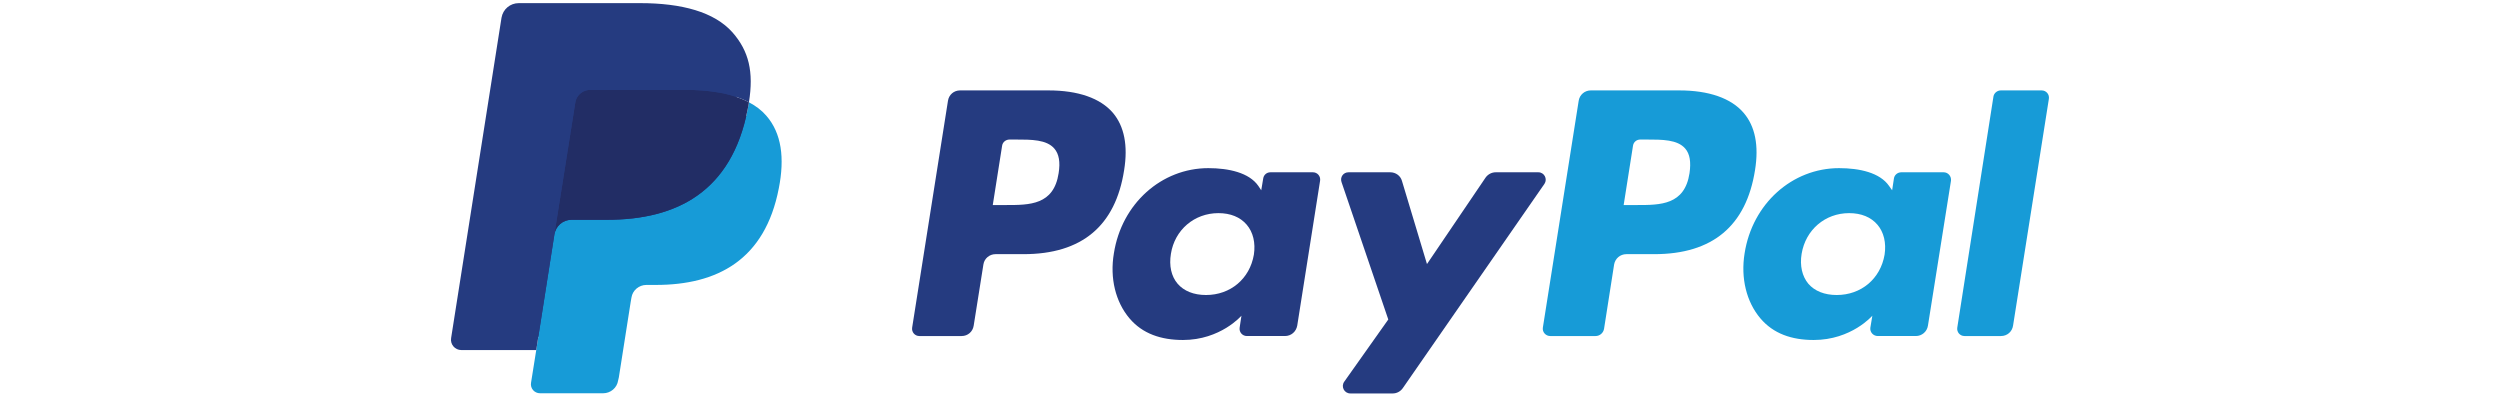 <?xml version="1.0" encoding="UTF-8"?>
<!DOCTYPE svg PUBLIC "-//W3C//DTD SVG 1.1//EN" "http://www.w3.org/Graphics/SVG/1.1/DTD/svg11.dtd">
<!-- Creator: CorelDRAW X7 -->
<svg xmlns="http://www.w3.org/2000/svg" xml:space="preserve" width="13.667in" height="2.167in" version="1.1" style="shape-rendering:geometricPrecision; text-rendering:geometricPrecision; image-rendering:optimizeQuality; fill-rule:evenodd; clip-rule:evenodd"
viewBox="0 0 13893 2202"
 xmlns:xlink="http://www.w3.org/1999/xlink">
 <defs>
  <style type="text/css">
   <![CDATA[
    .fil0 {fill:none}
    .fil2 {fill:#179BD7}
    .fil3 {fill:#222D65}
    .fil1 {fill:#253B80}
   ]]>
  </style>
 </defs>
 <g id="Layer_x0020_1">
  <rect class="fil0" width="13893" height="2202"/>
  <g id="_2054350564000">
   <path class="fil1" d="M5827 502l-492 0c-34,0 -62,24 -67,58l-199 1260c-4,25 15,47 40,47l235 0c34,0 62,-24 67,-58l54 -340c5,-33 34,-57 67,-57l156 0c324,0 511,-157 559,-467 22,-136 1,-243 -62,-318 -70,-82 -194,-125 -358,-125zm56 460c-27,177 -161,177 -292,177l-74 0 52 -330c3,-20 21,-34 41,-34l34 0c88,0 172,0 215,50 26,30 34,75 24,137z"/>
   <path class="fil1" d="M7296 957l-236 0c-20,0 -37,14 -40,34l-11 66 -16 -24c-51,-74 -165,-99 -278,-99 -260,0 -482,197 -525,474 -23,137 9,269 87,361 72,85 175,120 297,120 209,0 325,-135 325,-135l-10 66c-4,25 15,47 40,47l212 0c34,0 62,-24 68,-58l127 -805c4,-25 -15,-47 -40,-47zm-328 458c-23,134 -130,224 -266,224 -68,0 -123,-22 -158,-63 -35,-41 -48,-100 -37,-166 21,-133 130,-226 264,-226 67,0 121,22 157,64 36,42 50,101 40,167z"/>
   <path class="fil1" d="M8549 957l-237 0c-22,0 -43,11 -56,29l-326 481 -139 -462c-8,-29 -35,-48 -65,-48l-232 0c-29,0 -48,27 -39,54l260 764 -245 346c-19,27 0,65 34,65l236 0c22,0 43,-11 56,-30l787 -1135c18,-27 -1,-64 -34,-64z"/>
   <path class="fil2" d="M9332 502l-492 0c-33,0 -62,24 -67,58l-199 1260c-4,25 16,47 41,47l252 0c23,0 43,-17 47,-40l56 -358c6,-33 34,-57 68,-57l155 0c324,0 511,-157 560,-467 22,-136 1,-243 -63,-318 -70,-82 -194,-125 -358,-125zm57 460c-27,177 -162,177 -292,177l-74 0 52 -330c3,-20 20,-34 40,-34l34 0c89,0 173,0 216,50 26,30 33,75 24,137z"/>
   <path class="fil2" d="M10801 957l-235 0c-20,0 -38,14 -41,34l-10 66 -17 -24c-51,-74 -164,-99 -278,-99 -260,0 -482,197 -525,474 -22,137 10,269 88,361 72,85 174,120 296,120 210,0 326,-135 326,-135l-11 66c-4,25 16,47 41,47l212 0c33,0 62,-24 67,-58l128 -805c3,-25 -16,-47 -41,-47zm-328 458c-23,134 -130,224 -266,224 -68,0 -123,-22 -158,-63 -34,-41 -48,-100 -37,-166 22,-133 130,-226 264,-226 67,0 121,22 157,64 36,42 50,101 40,167z"/>
   <path class="fil2" d="M11078 536l-201 1284c-4,25 15,47 40,47l203 0c34,0 62,-24 67,-58l199 -1260c4,-25 -15,-47 -40,-47l-227 0c-20,0 -38,15 -41,34z"/>
   <path class="fil1" d="M3028 2112l38 -239 -84 -2 -400 0 278 -1761c1,-6 4,-10 8,-14 4,-4 9,-5 14,-5l674 0c224,0 379,46 459,138 38,43 62,88 74,138 12,52 12,114 0,190l-1 5 0 49 38 21c32,17 57,37 77,59 32,36 53,83 62,139 9,57 6,125 -9,202 -17,89 -45,166 -83,229 -34,58 -78,106 -131,143 -50,36 -109,63 -176,80 -66,17 -140,26 -221,26l-53 0c-37,0 -74,13 -102,37 -29,25 -48,59 -54,96l-4 21 -66 421 -3 15c-1,5 -2,8 -4,9 -2,2 -5,3 -7,3l-324 0z"/>
   <path class="fil2" d="M4162 568l0 0 0 0c-2,13 -4,26 -7,39 -89,457 -393,614 -781,614l-198 0c-48,0 -88,35 -95,82l0 0 0 0 -101 642 -29 182c-5,31 19,58 50,58l351 0c41,0 77,-30 83,-71l4 -17 66 -420 4 -23c6,-41 42,-71 83,-71l53 0c340,0 606,-138 683,-537 33,-167 16,-306 -70,-404 -26,-30 -58,-54 -96,-74z"/>
   <path class="fil3" d="M4069 531c-14,-4 -28,-8 -42,-11 -14,-3 -29,-6 -44,-8 -54,-9 -112,-13 -175,-13l-528 0c-13,0 -25,3 -36,8 -25,12 -43,35 -47,63l-113 712 -3 21c7,-47 47,-82 95,-82l198 0c388,0 692,-157 781,-614 3,-13 5,-26 7,-39 -22,-12 -47,-22 -73,-31 -6,-2 -13,-4 -20,-6z"/>
   <path class="fil1" d="M3197 570c4,-28 22,-51 47,-63 11,-5 23,-8 36,-8l528 0c63,0 121,4 175,13 15,2 30,5 44,8 14,3 28,7 42,11 7,2 14,4 20,6 26,9 51,19 73,31 27,-169 0,-284 -91,-388 -101,-114 -282,-163 -514,-163l-674 0c-48,0 -88,34 -96,81l-280 1780c-6,35 21,67 57,67l416 0 104 -663 113 -712z"/>
  </g>
 </g>
</svg>
